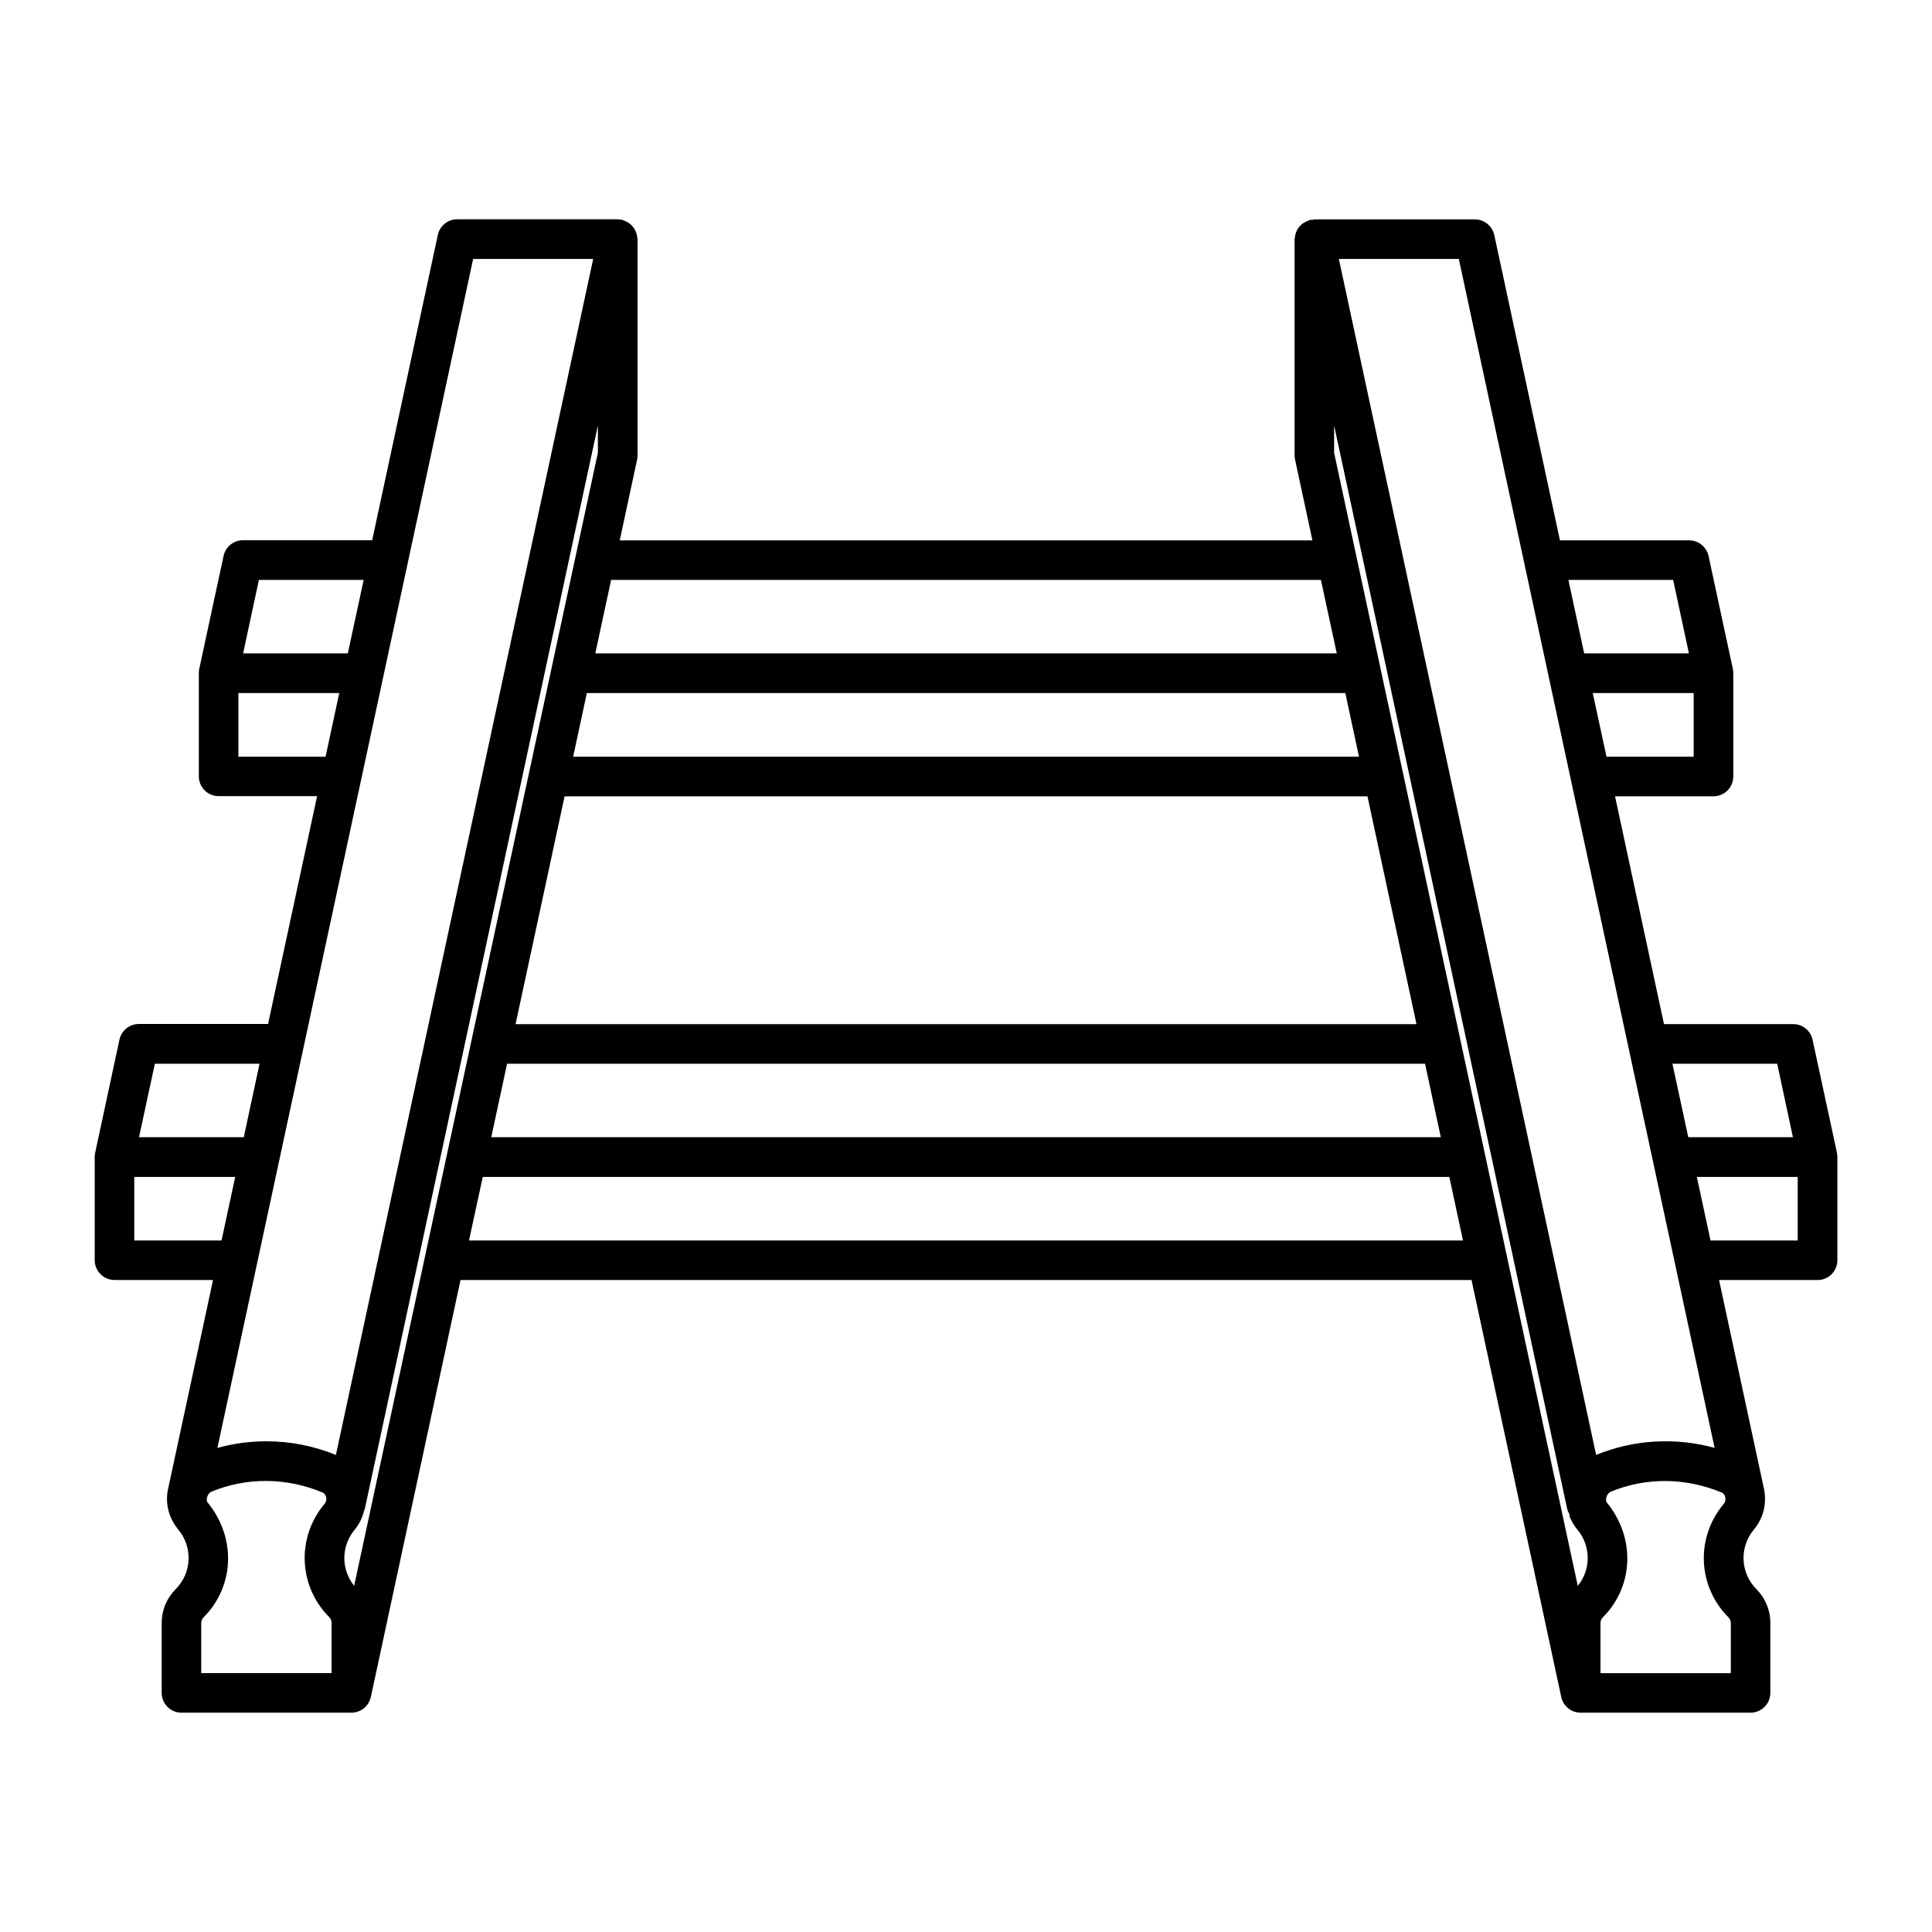 <?xml version="1.0" encoding="UTF-8"?>
<!-- The Best Svg Icon site in the world: iconSvg.co, Visit us! https://iconsvg.co -->
<svg fill="#000000" width="800px" height="800px" version="1.1" viewBox="144 144 512 512" xmlns="http://www.w3.org/2000/svg">
 <path d="m624.35 419.55c-0.516-2.414-2.664-4.156-5.121-4.156h-34.258l-12.973-60.375h26.094c2.906 0 5.246-2.352 5.246-5.246v-27.375c0-0.355-0.043-0.734-0.105-1.09l-6.453-29.965c-0.516-2.402-2.664-4.144-5.121-4.144h-34.258l-17.402-80.902c-0.535-2.414-2.664-4.156-5.144-4.156h-42.539c-0.188 0-0.348 0.094-0.535 0.117-0.188 0.02-0.367-0.031-0.578 0.012-0.168 0.031-0.285 0.148-0.453 0.199-0.348 0.117-0.66 0.25-0.965 0.43-0.305 0.168-0.578 0.336-0.82 0.547-0.242 0.219-0.473 0.453-0.691 0.715-0.211 0.262-0.387 0.523-0.555 0.828-0.148 0.285-0.242 0.586-0.348 0.891-0.125 0.348-0.188 0.672-0.219 1.059 0 0.18-0.082 0.305-0.082 0.473v57.16c0 0.367 0.043 0.746 0.105 1.102l4.629 21.539h-183.57l4.629-21.539c0.062-0.355 0.105-0.734 0.105-1.102l-0.012-57.195c0-0.168-0.082-0.293-0.082-0.473-0.043-0.367-0.125-0.691-0.219-1.059-0.105-0.316-0.211-0.621-0.348-0.891-0.168-0.293-0.348-0.566-0.555-0.828-0.219-0.262-0.453-0.504-0.691-0.715-0.242-0.211-0.516-0.379-0.82-0.547-0.305-0.18-0.621-0.316-0.965-0.43-0.168-0.051-0.285-0.156-0.453-0.199-0.211-0.043-0.387 0.012-0.578-0.012-0.188-0.02-0.348-0.117-0.535-0.117h-42.562c-2.457 0-4.609 1.73-5.121 4.156l-17.402 80.902-34.258 0.004c-2.457 0-4.609 1.73-5.121 4.144l-6.453 29.965c-0.062 0.355-0.105 0.734-0.105 1.09v27.375c0 2.898 2.34 5.246 5.246 5.246h26.094l-12.992 60.375h-34.242c-2.477 0-4.609 1.73-5.144 4.144l-6.434 29.965c-0.082 0.383-0.125 0.762-0.125 1.129v27.363c0 2.898 2.363 5.246 5.246 5.246h26.113l-11.828 54.969c-0.66 2.602-0.453 5.332 0.598 7.863 0.492 1.164 1.164 2.266 1.984 3.266 3.938 4.691 3.652 11.535-0.691 15.879-2.363 2.383-3.672 5.519-3.672 8.891v18.559c0 2.887 2.363 5.246 5.246 5.246h44.996 0.043c0.324 0 0.66-0.043 0.965-0.105 0.945-0.168 1.805-0.598 2.477-1.188 0.473-0.41 0.859-0.883 1.145-1.418 0.262-0.473 0.453-0.996 0.578-1.531l23.742-110.42h267.93l23.762 110.42c0.105 0.547 0.305 1.07 0.555 1.531 0.324 0.555 0.734 1.051 1.207 1.457 0.672 0.586 1.5 0.996 2.414 1.145 0.305 0.062 0.641 0.105 0.965 0.105h0.062 44.977c2.906 0 5.246-2.363 5.246-5.246v-18.559c0-3.336-1.289-6.496-3.652-8.891-4.344-4.344-4.629-11.168-0.672-15.879 2.5-2.992 3.359-6.812 2.707-10.371-0.02-0.125-0.043-0.23-0.062-0.348l-11.914-55.367 26.109 0.004c2.906 0 5.246-2.34 5.246-5.246v-27.352c0-0.367-0.043-0.746-0.105-1.102zm-9.375 6.352 4.176 19.469h-27.742l-4.199-19.469zm-45.234-81.363-3.652-16.879h26.754v16.879zm17.664-46.855 4.176 19.461h-27.762l-4.176-19.461zm10.988 230.02c-10.309-2.844-21.465-2.227-31.402 1.867l-68.184-316.95h31.793zm-320.01-101.8h243.27l4.176 19.469h-251.64zm2.246-10.496 12.992-60.375h212.77l12.992 60.375zm15.258-70.867 3.633-16.879h201l3.633 16.879zm198.17-46.855 4.199 19.461h-196.5l4.199-19.461zm-224.67-85.059h31.812l-68.184 316.95c-5.844-2.402-12.121-3.621-18.41-3.621-4.387 0-8.754 0.586-12.992 1.754zm-29.012 85.059-4.199 19.461h-27.742l4.176-19.461zm-33.199 46.855v-16.879h26.734l-3.633 16.879zm5.606 81.363-4.176 19.469h-27.766l4.199-19.469zm-33.199 46.844v-16.855h26.754l-3.633 16.855zm52.293 114.64h-34.543v-13.297c0-0.555 0.219-1.09 0.621-1.492 8.199-8.207 8.754-21.141 0.965-30.555-0.387-0.902 0.211-2.371 1.125-2.738 9.246-3.832 19.891-3.84 29.684 0.324 0.883 0.734 1.008 2.047 0.262 2.93-7.461 8.902-6.906 21.812 1.27 30.008 0.387 0.387 0.621 0.945 0.621 1.5zm5.981-23.133c-3.504-4.344-3.504-10.559 0.188-14.926 1.227-1.492 1.973-3.16 2.414-4.879 0.062-0.211 0.188-0.367 0.219-0.566l61.77-287.14v7.231zm30.43-91.504 3.652-16.855h256.14l3.633 16.855zm293.84 91.527-64.57-300.28v-7.231l61.77 287.14c0.105 0.441 0.285 0.828 0.516 1.219 0.105 0.316 0.062 0.652 0.188 0.965 0.492 1.176 1.164 2.266 1.984 3.254 3.641 4.367 3.641 10.59 0.113 14.938zm38.648-21.688c-7.461 8.902-6.906 21.812 1.27 30.008 0.387 0.387 0.641 0.945 0.641 1.5v13.309l-34.543 0.004v-13.309c0-0.555 0.211-1.09 0.621-1.48 8.199-8.219 8.754-21.141 0.965-30.562-0.387-0.902 0.211-2.363 1.125-2.731 9.246-3.84 19.867-3.852 29.684 0.324 0.855 0.746 0.973 2.059 0.238 2.938zm-3.465-69.84-3.633-16.855h26.734v16.855z"/>
</svg>